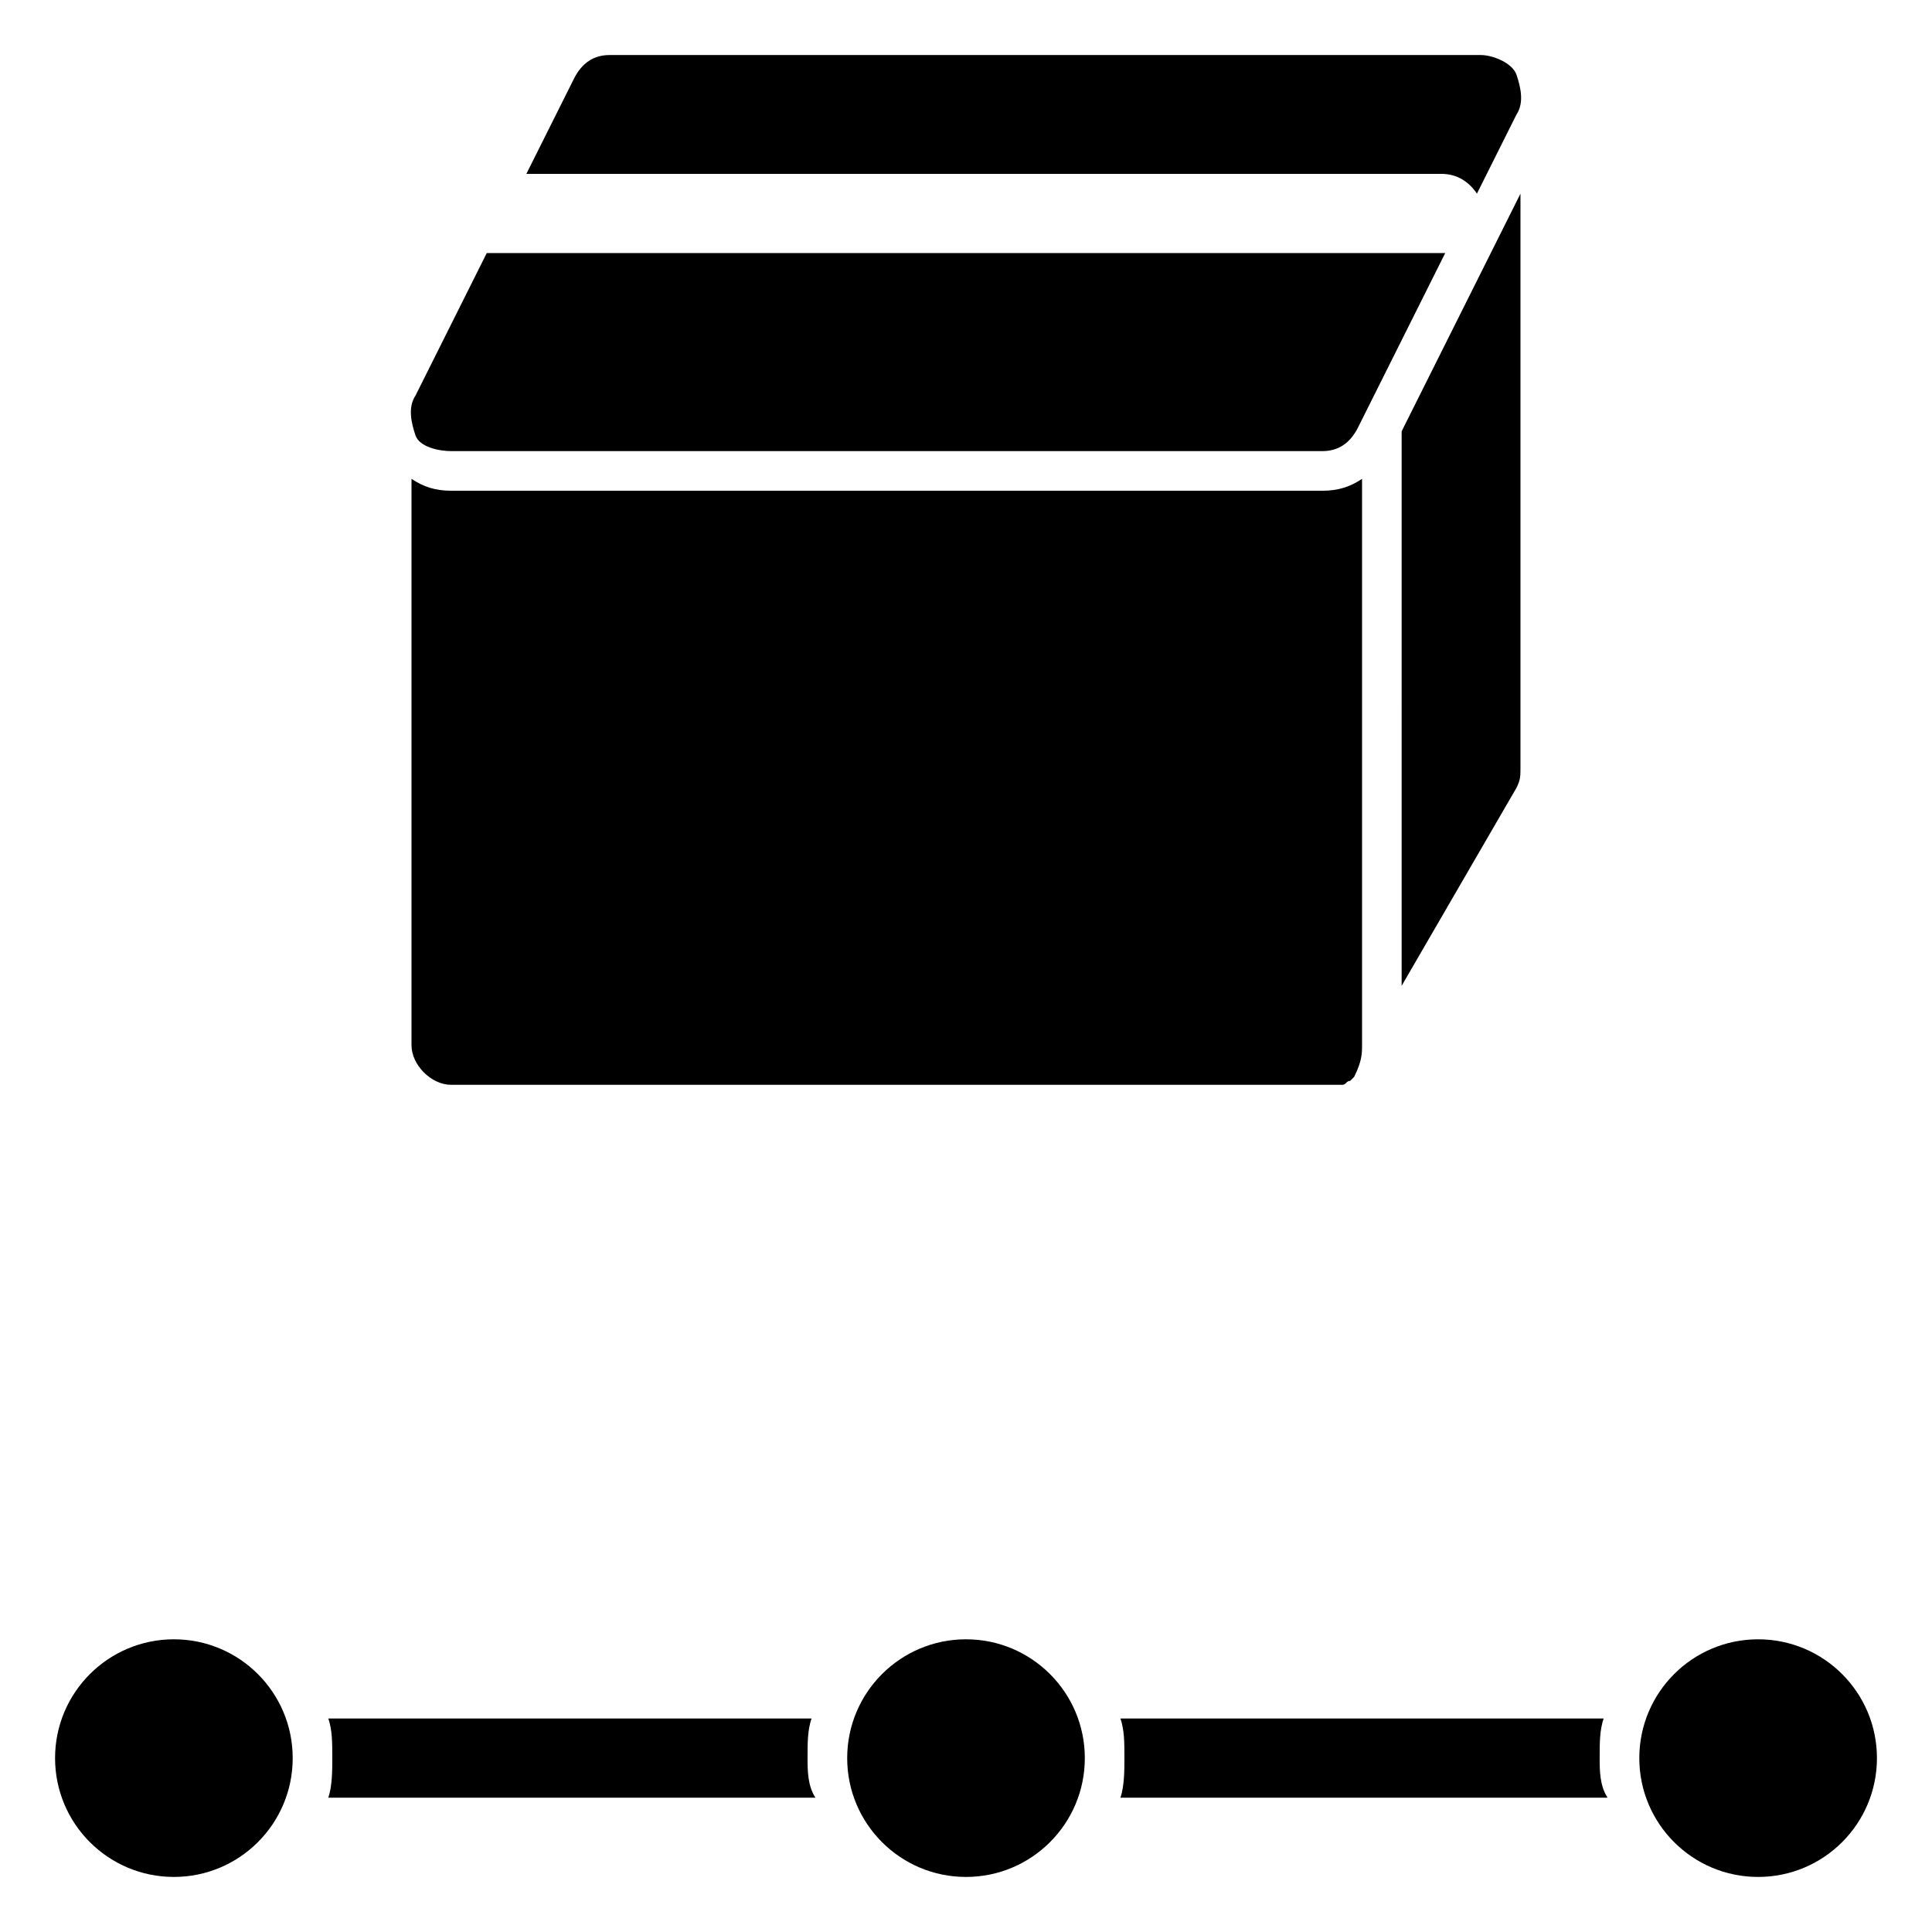 <?xml version="1.0" encoding="UTF-8"?>
<!-- Uploaded to: ICON Repo, www.svgrepo.com, Generator: ICON Repo Mixer Tools -->
<svg fill="#000000" width="800px" height="800px" version="1.1" viewBox="144 144 512 512" xmlns="http://www.w3.org/2000/svg">
 <g>
  <path d="m221.57 609.92c0 17.391-14.098 31.488-31.488 31.488s-31.488-14.098-31.488-31.488 14.098-31.488 31.488-31.488 31.488 14.098 31.488 31.488"/>
  <path d="m431.49 609.92c0 17.391-14.098 31.488-31.488 31.488s-31.488-14.098-31.488-31.488 14.098-31.488 31.488-31.488 31.488 14.098 31.488 31.488"/>
  <path d="m641.41 609.92c0 17.391-14.098 31.488-31.488 31.488s-31.488-14.098-31.488-31.488 14.098-31.488 31.488-31.488 31.488 14.098 31.488 31.488"/>
  <path d="m231.01 599.42c1.051 3.148 1.051 6.301 1.051 10.496 0 3.148 0 7.348-1.051 10.496h129.1c-2.098-3.148-2.098-7.348-2.098-10.496 0-4.199 0-7.348 1.051-10.496z"/>
  <path d="m440.93 599.42c1.051 3.148 1.051 6.297 1.051 10.496 0 3.148 0 7.348-1.051 10.496h129.1c-2.102-3.148-2.102-7.348-2.102-10.496 0-4.199 0-7.348 1.051-10.496z"/>
  <path d="m263.55 431.49h230.91 2.098 1.051 1.051 1.051c1.051 0 1.051-1.051 2.098-1.051l1.051-1.051c2.094-4.199 2.094-6.297 2.094-8.395v-150.09c-3.148 2.098-6.297 3.148-10.496 3.148h-230.91c-4.199 0-7.348-1.051-10.496-3.148v150.09c0 5.246 5.246 10.496 10.496 10.496z"/>
  <path d="m263.55 263.55h230.91c4.199 0 7.348-2.098 9.445-6.297l23.09-46.184h-1.051-251.9-1.051l-18.895 37.785c-2.098 3.148-1.051 7.348 0 10.496 1.051 3.148 6.301 4.199 9.449 4.199z"/>
  <path d="m535.4 195.32 10.496-20.992c2.098-3.148 1.051-7.348 0-10.496-1.051-3.148-6.297-5.246-9.449-5.246h-230.91c-4.199 0-7.348 2.098-9.445 6.297l-12.598 25.191h242.46c4.199 0 7.348 2.098 9.449 5.246z"/>
  <path d="m515.45 405.25 30.438-52.48c1.051-2.098 1.051-3.148 1.051-5.246v-152.2l-31.488 62.977z"/>
 </g>
</svg>